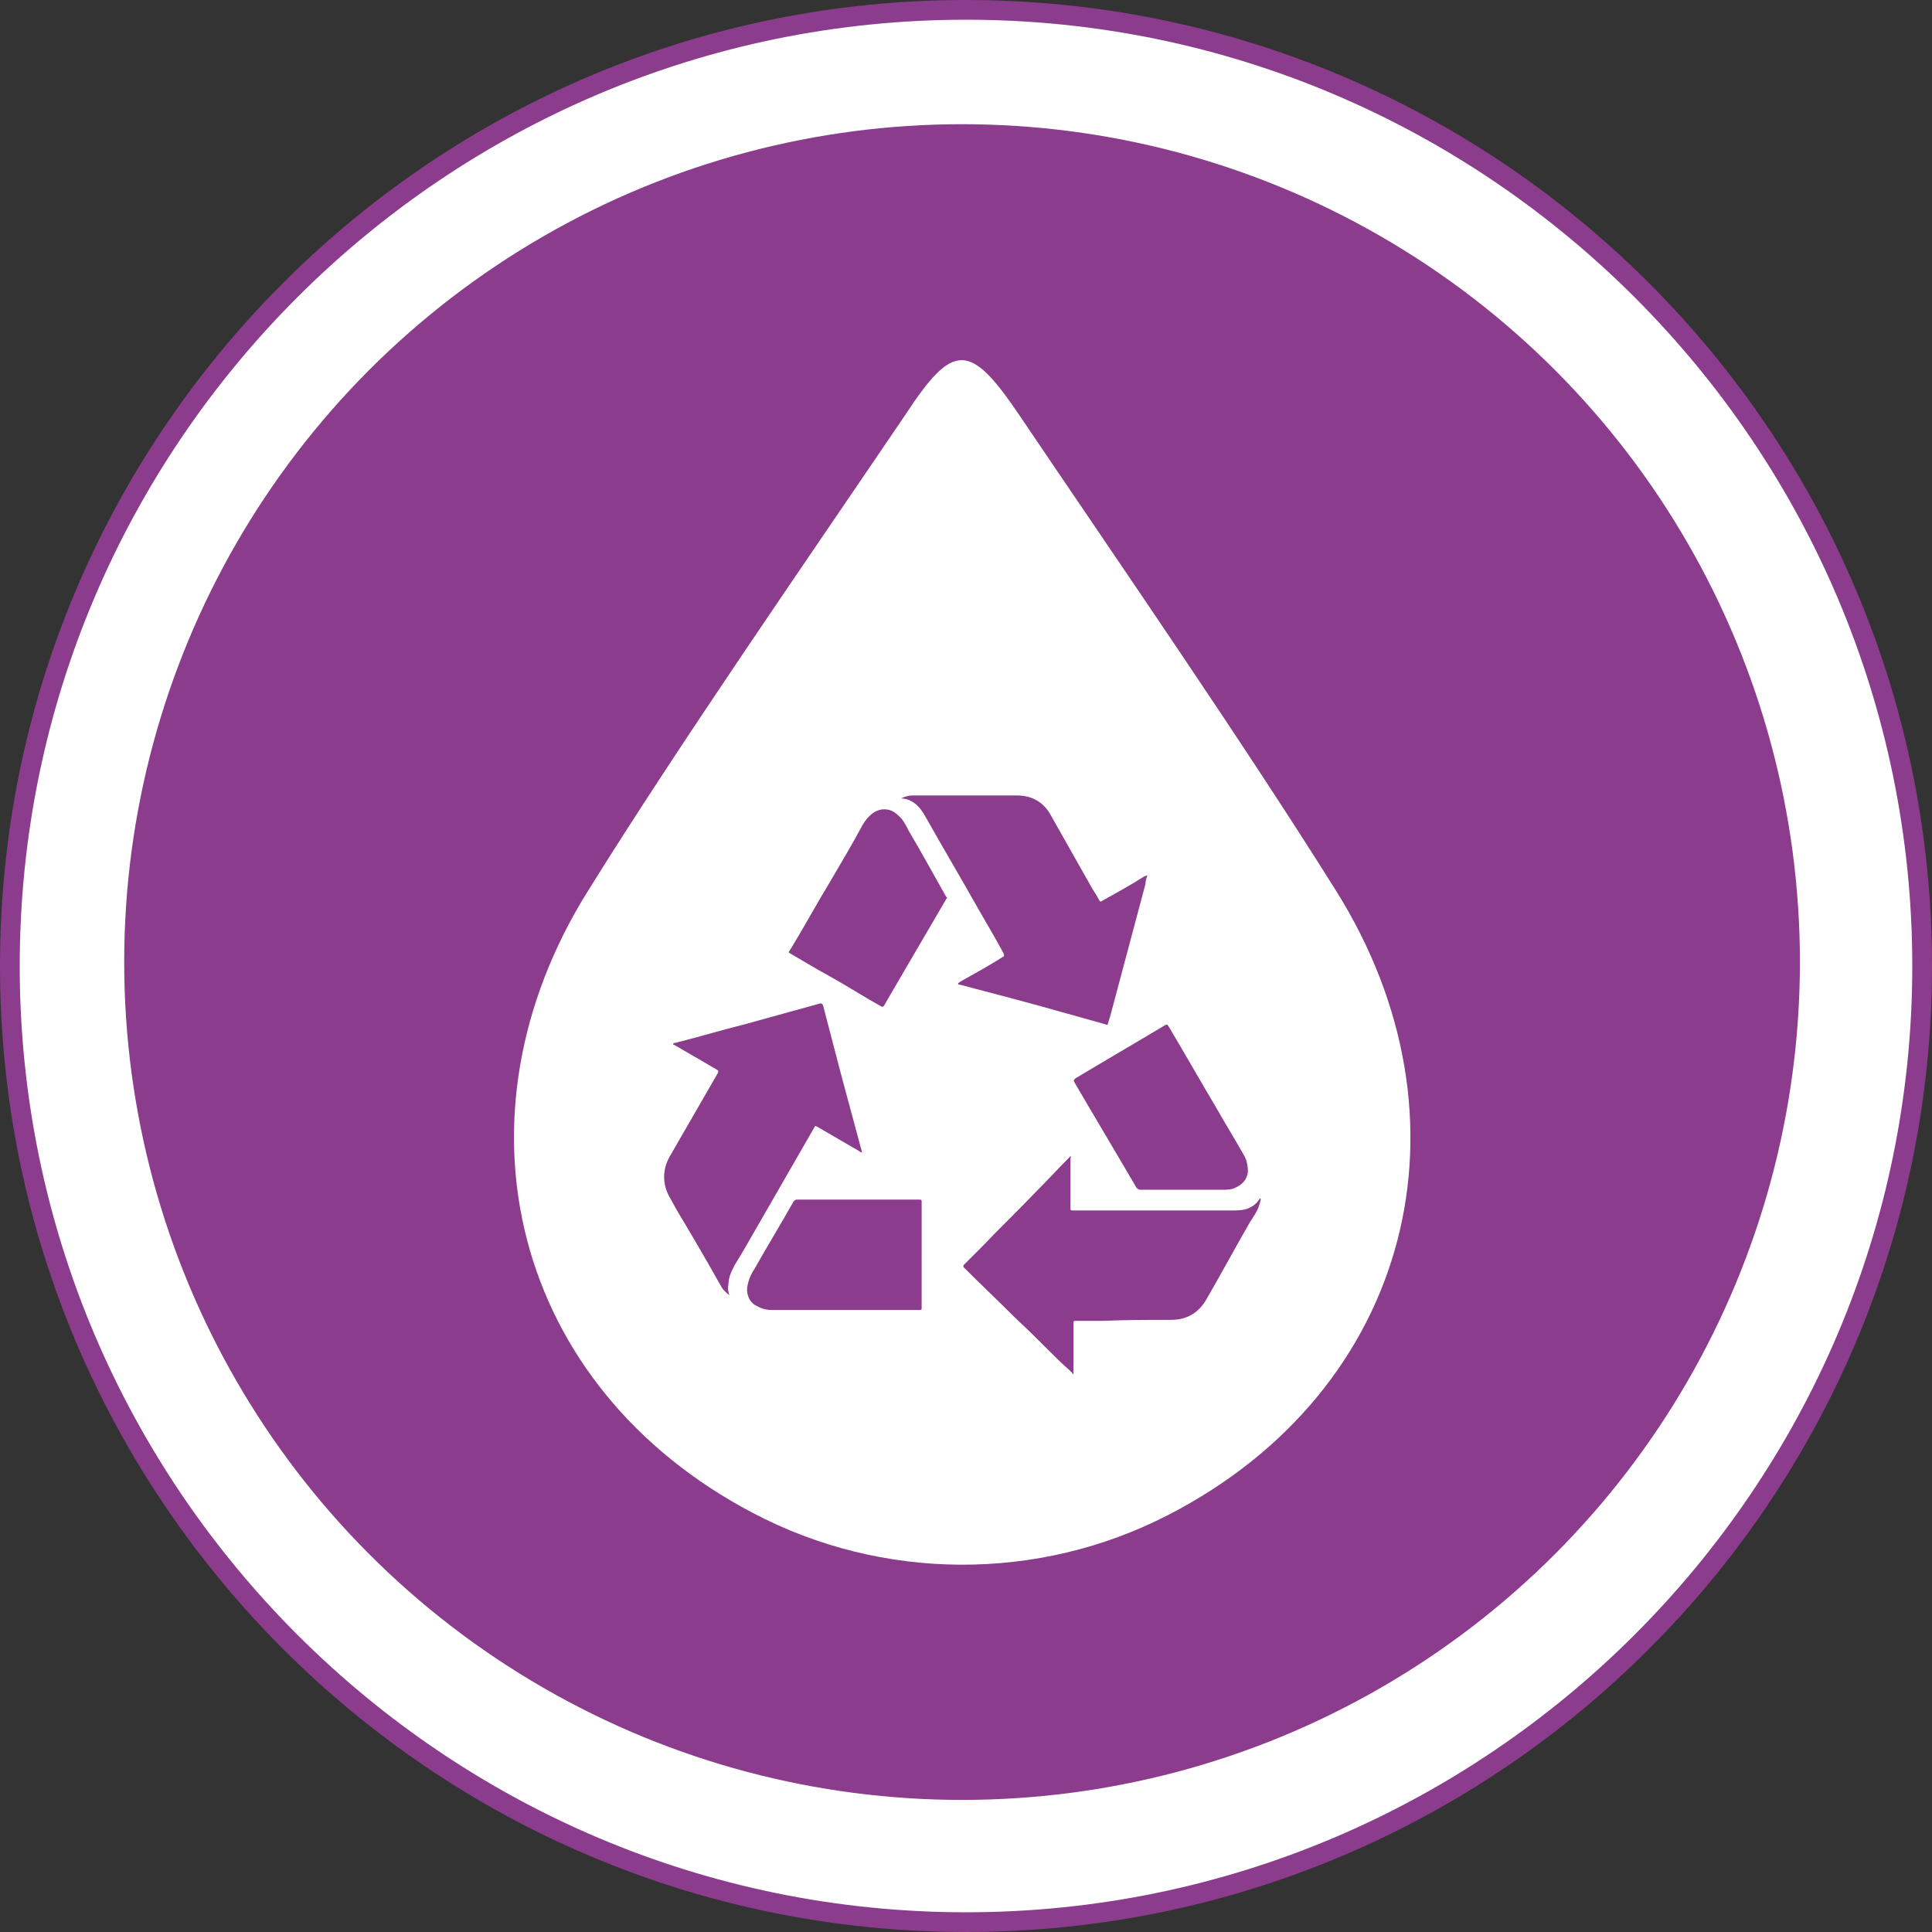<?xml version="1.0" encoding="utf-8"?>
<!-- Generator: Adobe Illustrator 25.2.1, SVG Export Plug-In . SVG Version: 6.00 Build 0)  -->
<svg version="1.1" id="Camada_1" xmlns="http://www.w3.org/2000/svg" xmlns:xlink="http://www.w3.org/1999/xlink" x="0px" y="0px"
	 viewBox="0 0 196 196" style="enable-background:new 0 0 196 196;" xml:space="preserve">
<rect x="0" y="0" width="196" height="196" fill="#333333" stroke="none"/>
<style type="text/css">
	.st0{fill:#FFFFFF;}
	.st1{fill:#8C3C8C;}
	.st2{fill-rule:evenodd;clip-rule:evenodd;fill:#FFFFFF;}
</style>
<g>
	<circle class="st0" cx="98" cy="98" r="97"/>
	<path class="st1" d="M98,2c52.9,0,96,43.1,96,96s-43.1,96-96,96S2,150.9,2,98S45.1,2,98,2 M98,0C43.9,0,0,43.9,0,98s43.9,98,98,98
		s98-43.9,98-98S152.1,0,98,0L98,0z"/>
</g>
<path class="st2" d="M92.2,41.7c4.9-7.3,6.6-7.4,11.7,0.1c10.3,15.4,22.9,33.6,32.5,48.8c14.7,23.5,7.7,51.2-17.2,64.1
	c-13.3,6.9-29.3,6.8-42.6-0.2C51.9,141.5,45,114,59.6,90.6C69.2,75.4,81.8,57.2,92.2,41.7z"/>
<g>
	<circle class="st1" cx="97.6" cy="97.6" r="85"/>
	<path class="st2" d="M135.5,90.3c-9.4-15-21.9-33.1-32.1-48.2c-5-7.4-6.7-7.4-11.5-0.1C81.6,57.2,69.1,75.2,59.7,90.3
		c-14.5,23.1-7.7,50.4,16.7,63.2c13.1,6.9,28.9,7,42.1,0.2C143.2,141,150.1,113.5,135.5,90.3z M118.6,104.2c1.6,2.7,3.2,5.5,4.8,8.2
		c0.9,1.6,1.9,3.2,2.8,4.8c0.3,0.5,0.4,1.1,0.4,1.7c-0.1,0.8-0.6,1.3-1.3,1.6c-0.4,0.2-0.8,0.2-1.3,0.2c-0.4,0-0.9,0-1.3,0
		c-2.3,0-4.7,0-7,0c-0.2,0-0.3-0.1-0.4-0.2c-2.1-3.6-4.2-7.1-6.3-10.7c-0.1-0.2-0.1-0.2,0.1-0.4c3-1.8,6.1-3.6,9.1-5.4
		C118.4,103.9,118.4,103.9,118.6,104.2z M74,131.4c-0.4-0.3-0.7-0.6-0.9-1c-1.4-2.5-2.8-4.9-4.3-7.4c-0.3-0.5-0.6-1.1-0.9-1.6
		c-0.7-1.3-0.7-2.7,0-4c1.6-2.8,3.3-5.7,4.9-8.5c0.1-0.2,0.1-0.3-0.1-0.4c-1.4-0.8-2.9-1.7-4.3-2.5c-0.1,0-0.1,0-0.1-0.1
		c0-0.1,0.1-0.1,0.2-0.1c2.4-0.6,4.7-1.3,7.1-1.9c2.5-0.7,5.1-1.4,7.6-2.1c0.2,0,0.2,0,0.3,0.2c0.6,2.3,1.2,4.6,1.8,6.9
		c0.7,2.6,1.4,5.2,2.1,7.8c0,0.1,0.1,0.2,0,0.2c-0.1,0-0.1,0-0.2-0.1c-1.4-0.8-2.9-1.7-4.3-2.5c-0.2-0.1-0.2-0.1-0.3,0.1
		c-1.9,3.3-3.8,6.6-5.7,9.9c-0.8,1.4-1.6,2.8-2.4,4.1c-0.3,0.6-0.6,1.2-0.6,1.9C73.8,130.8,73.9,131.1,74,131.4z M93.5,132.6
		c0,0.3,0,0.3-0.3,0.3c-2.5,0-5,0-7.4,0c0,0,0,0,0,0c-2.5,0-4.9,0-7.4,0c-0.6,0-1.1-0.1-1.6-0.4c-0.7-0.3-1.1-1.1-1-1.9
		c0.1-0.6,0.3-1.2,0.7-1.8c1.3-2.3,2.7-4.6,4-6.9c0.1-0.1,0.2-0.2,0.3-0.2c4.1,0,8.3,0,12.4,0c0.3,0,0.3,0,0.3,0.3
		C93.5,125.5,93.5,129,93.5,132.6z M96,91.2c-2,3.4-3.9,6.7-5.9,10.1c-0.1,0.2-0.3,0.5-0.4,0.7c-0.1,0.1-0.1,0.2-0.3,0.1
		c-1.8-1-3.5-2.1-5.3-3.1c-1.3-0.7-2.6-1.5-3.8-2.2c-0.4-0.2-0.3-0.2-0.1-0.5c1.4-2.3,2.7-4.7,4.1-7c1.1-1.9,2.2-3.7,3.2-5.6
		c0.3-0.5,0.7-1,1.2-1.3c0.3-0.2,0.7-0.3,1-0.3c0.5,0,1,0.2,1.4,0.6c0.5,0.4,0.8,1,1.1,1.6c1.3,2.2,2.5,4.4,3.8,6.7
		C96.1,91,96.1,91.1,96,91.2z M97.4,99.9c-0.1,0-0.2,0-0.2-0.1c0-0.1,0.1-0.1,0.2-0.2c1.4-0.8,2.9-1.6,4.3-2.5
		c0.2-0.1,0.2-0.1,0.1-0.4c-0.8-1.5-1.7-3-2.5-4.4c-1.8-3.2-3.7-6.4-5.5-9.6c-0.3-0.5-0.6-0.9-1-1.2c-0.4-0.3-0.9-0.5-1.4-0.5
		c0.4-0.2,0.8-0.3,1.2-0.3c2,0,3.9,0,5.9,0c1.6,0,3.1,0,4.7,0c1.5,0,2.7,0.7,3.4,2c1.3,2.3,2.6,4.6,3.9,6.9c0.3,0.6,0.7,1.1,1,1.7
		c0.1,0.2,0.2,0.2,0.3,0.1c1.4-0.8,2.9-1.6,4.3-2.5c0.1,0,0.2-0.1,0.3-0.1c-0.1,0.3-0.2,0.6-0.2,0.9c-1.2,4.5-2.4,9-3.6,13.5
		c-0.1,0.2-0.1,0.4-0.2,0.6c0,0.2-0.1,0.2-0.3,0.1c-1.4-0.4-2.9-0.8-4.3-1.2C104.3,101.7,100.8,100.8,97.4,99.9z M127.7,122.4
		c-0.2,0.6-0.6,1.1-0.9,1.6c-1.5,2.6-2.9,5.2-4.4,7.8c-0.8,1.4-2,2.1-3.6,2.1c-2.3,0-4.6,0-6.9,0.1c-0.9,0-1.9,0-2.8,0
		c-0.2,0-0.2,0.1-0.2,0.2c0,1.5,0,3.1,0,4.6c0,0.2,0,0.3,0,0.5c0,0.1,0,0.1,0,0.1c-0.1,0-0.1,0-0.1-0.1c-0.5-0.5-1-0.9-1.5-1.4
		c-1.4-1.4-2.8-2.8-4.3-4.2c-1.7-1.7-3.5-3.4-5.2-5.1c-0.1-0.1-0.1-0.2,0-0.3c0.6-0.6,1.3-1.3,1.9-1.9c1.8-1.9,3.7-3.7,5.5-5.6
		c1.1-1.1,2.2-2.3,3.3-3.4c0,0,0.1-0.1,0.1-0.1c0.1,0,0,0.1,0,0.2c0,1.7,0,3.3,0,5c0,0.3,0,0.3,0.3,0.3c0.9,0,1.8,0,2.8,0
		c2.2,0,4.3,0,6.5,0c2.3,0,4.5,0,6.8,0c0.5,0,1.1,0,1.6-0.2c0.5-0.2,0.9-0.5,1.2-1c0,0,0,0,0.1,0
		C127.9,121.8,127.8,122.1,127.7,122.4z"/>
</g>
</svg>
